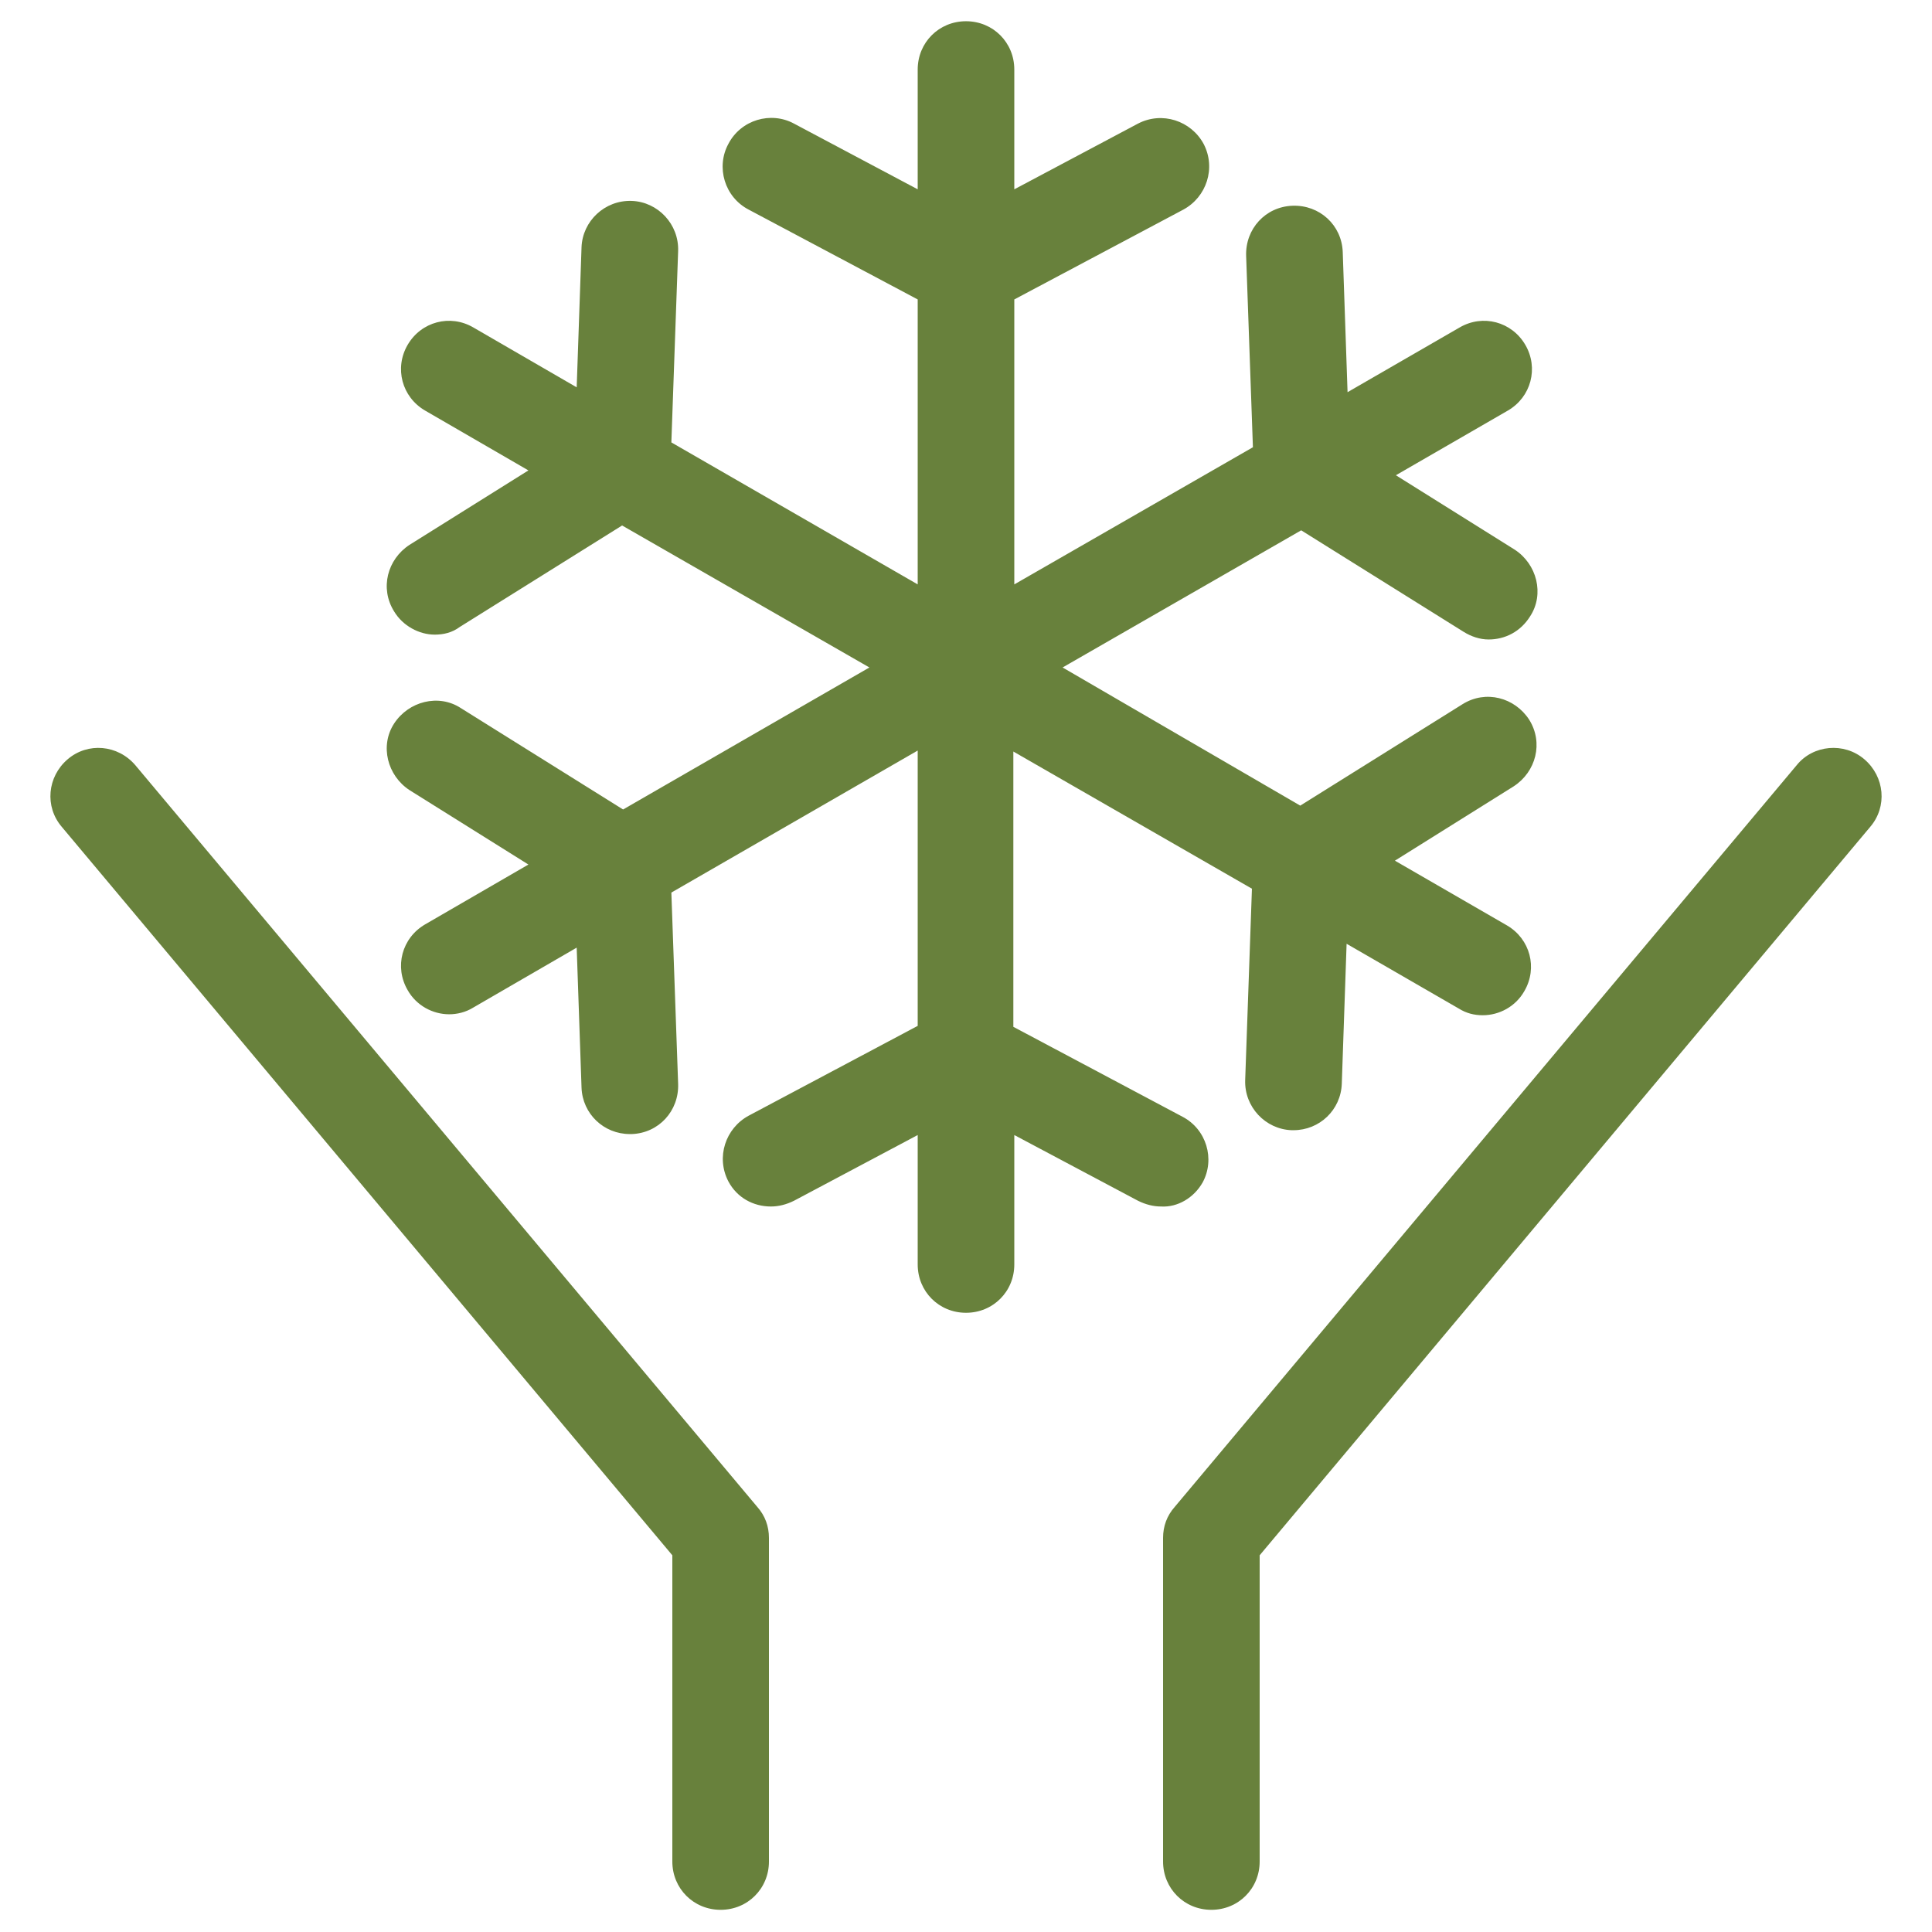 <svg width="91" height="91" viewBox="0 0 91 91" fill="none" xmlns="http://www.w3.org/2000/svg">
<g id="&#229;&#134;&#183;&#232;&#151;&#143; 1">
<path id="Vector" d="M6.37 36.037C5.551 35.082 4.14 34.945 3.185 35.764C2.229 36.583 2.093 37.994 2.912 38.949L31.668 73.256V87.68C31.668 88.954 32.669 89.955 33.943 89.955C35.217 89.955 36.218 88.954 36.218 87.68V72.437C36.218 71.891 36.036 71.391 35.672 70.981L6.37 36.037Z" fill="#68813C"/>
<path id="Vector_2" d="M87.815 35.764C86.86 34.945 85.404 35.082 84.63 36.037L55.328 70.981C54.964 71.391 54.782 71.891 54.782 72.437V87.68C54.782 88.954 55.783 89.955 57.057 89.955C58.331 89.955 59.332 88.954 59.332 87.68V73.256L88.088 38.949C88.907 37.994 88.771 36.583 87.815 35.764Z" fill="#68813C"/>
<path id="Vector_3" d="M56.648 55.691C57.239 54.599 56.83 53.188 55.692 52.597L47.73 48.365V35.398L58.968 41.859L58.65 50.868C58.604 52.142 59.605 53.188 60.834 53.234C60.879 53.234 60.879 53.234 60.925 53.234C62.153 53.234 63.154 52.279 63.2 51.05L63.427 44.453L68.705 47.501C69.069 47.728 69.433 47.819 69.843 47.819C70.616 47.819 71.389 47.41 71.799 46.682C72.436 45.59 72.072 44.225 70.98 43.588L65.702 40.539L71.299 37.036C72.345 36.353 72.709 34.989 72.026 33.897C71.344 32.85 69.979 32.486 68.887 33.169L61.243 37.946L50.05 31.439L61.288 24.979L68.933 29.756C69.296 29.983 69.706 30.12 70.115 30.12C70.889 30.12 71.617 29.756 72.072 29.028C72.754 27.982 72.391 26.571 71.344 25.889L65.748 22.385L71.025 19.337C72.118 18.7 72.481 17.334 71.844 16.242C71.207 15.15 69.843 14.787 68.751 15.424L63.472 18.472L63.245 11.874C63.2 10.601 62.153 9.645 60.879 9.691C59.605 9.736 58.65 10.783 58.695 12.056L59.014 21.066L47.775 27.526V14.104L55.737 9.873C56.83 9.281 57.285 7.916 56.693 6.779C56.102 5.686 54.736 5.231 53.599 5.823L47.775 8.917V3.275C47.775 2.001 46.774 1 45.5 1C44.226 1 43.225 2.001 43.225 3.275V8.917L37.401 5.823C36.309 5.231 34.898 5.641 34.307 6.779C33.715 7.87 34.125 9.281 35.263 9.873L43.225 14.104V27.526L31.622 20.838L31.941 11.829C31.986 10.555 30.985 9.508 29.757 9.463C28.483 9.418 27.436 10.418 27.391 11.647L27.163 18.244L22.295 15.424C21.203 14.787 19.838 15.15 19.201 16.242C18.564 17.334 18.928 18.7 20.02 19.337L24.889 22.157L19.292 25.661C18.245 26.343 17.881 27.709 18.564 28.8C18.974 29.483 19.747 29.892 20.475 29.892C20.884 29.892 21.294 29.802 21.658 29.529L29.302 24.751L40.95 31.439L29.348 38.128L21.703 33.35C20.657 32.668 19.247 33.032 18.564 34.078C17.881 35.125 18.245 36.535 19.292 37.218L24.889 40.721L20.02 43.542C18.928 44.179 18.564 45.544 19.201 46.636C19.61 47.364 20.384 47.774 21.157 47.774C21.521 47.774 21.931 47.683 22.295 47.456L27.163 44.635L27.391 51.232C27.436 52.461 28.438 53.416 29.666 53.416C29.712 53.416 29.712 53.416 29.757 53.416C31.031 53.37 31.986 52.324 31.941 51.05L31.622 42.041L43.225 35.352V48.32L35.263 52.551C34.17 53.143 33.715 54.508 34.307 55.645C34.717 56.419 35.49 56.828 36.309 56.828C36.673 56.828 37.037 56.737 37.401 56.556L43.225 53.462V59.559C43.225 60.833 44.226 61.834 45.5 61.834C46.774 61.834 47.775 60.833 47.775 59.559V53.462L53.599 56.556C53.963 56.737 54.327 56.828 54.691 56.828C55.465 56.874 56.238 56.419 56.648 55.691Z" fill="#68813C"/>
</g>
</svg>
